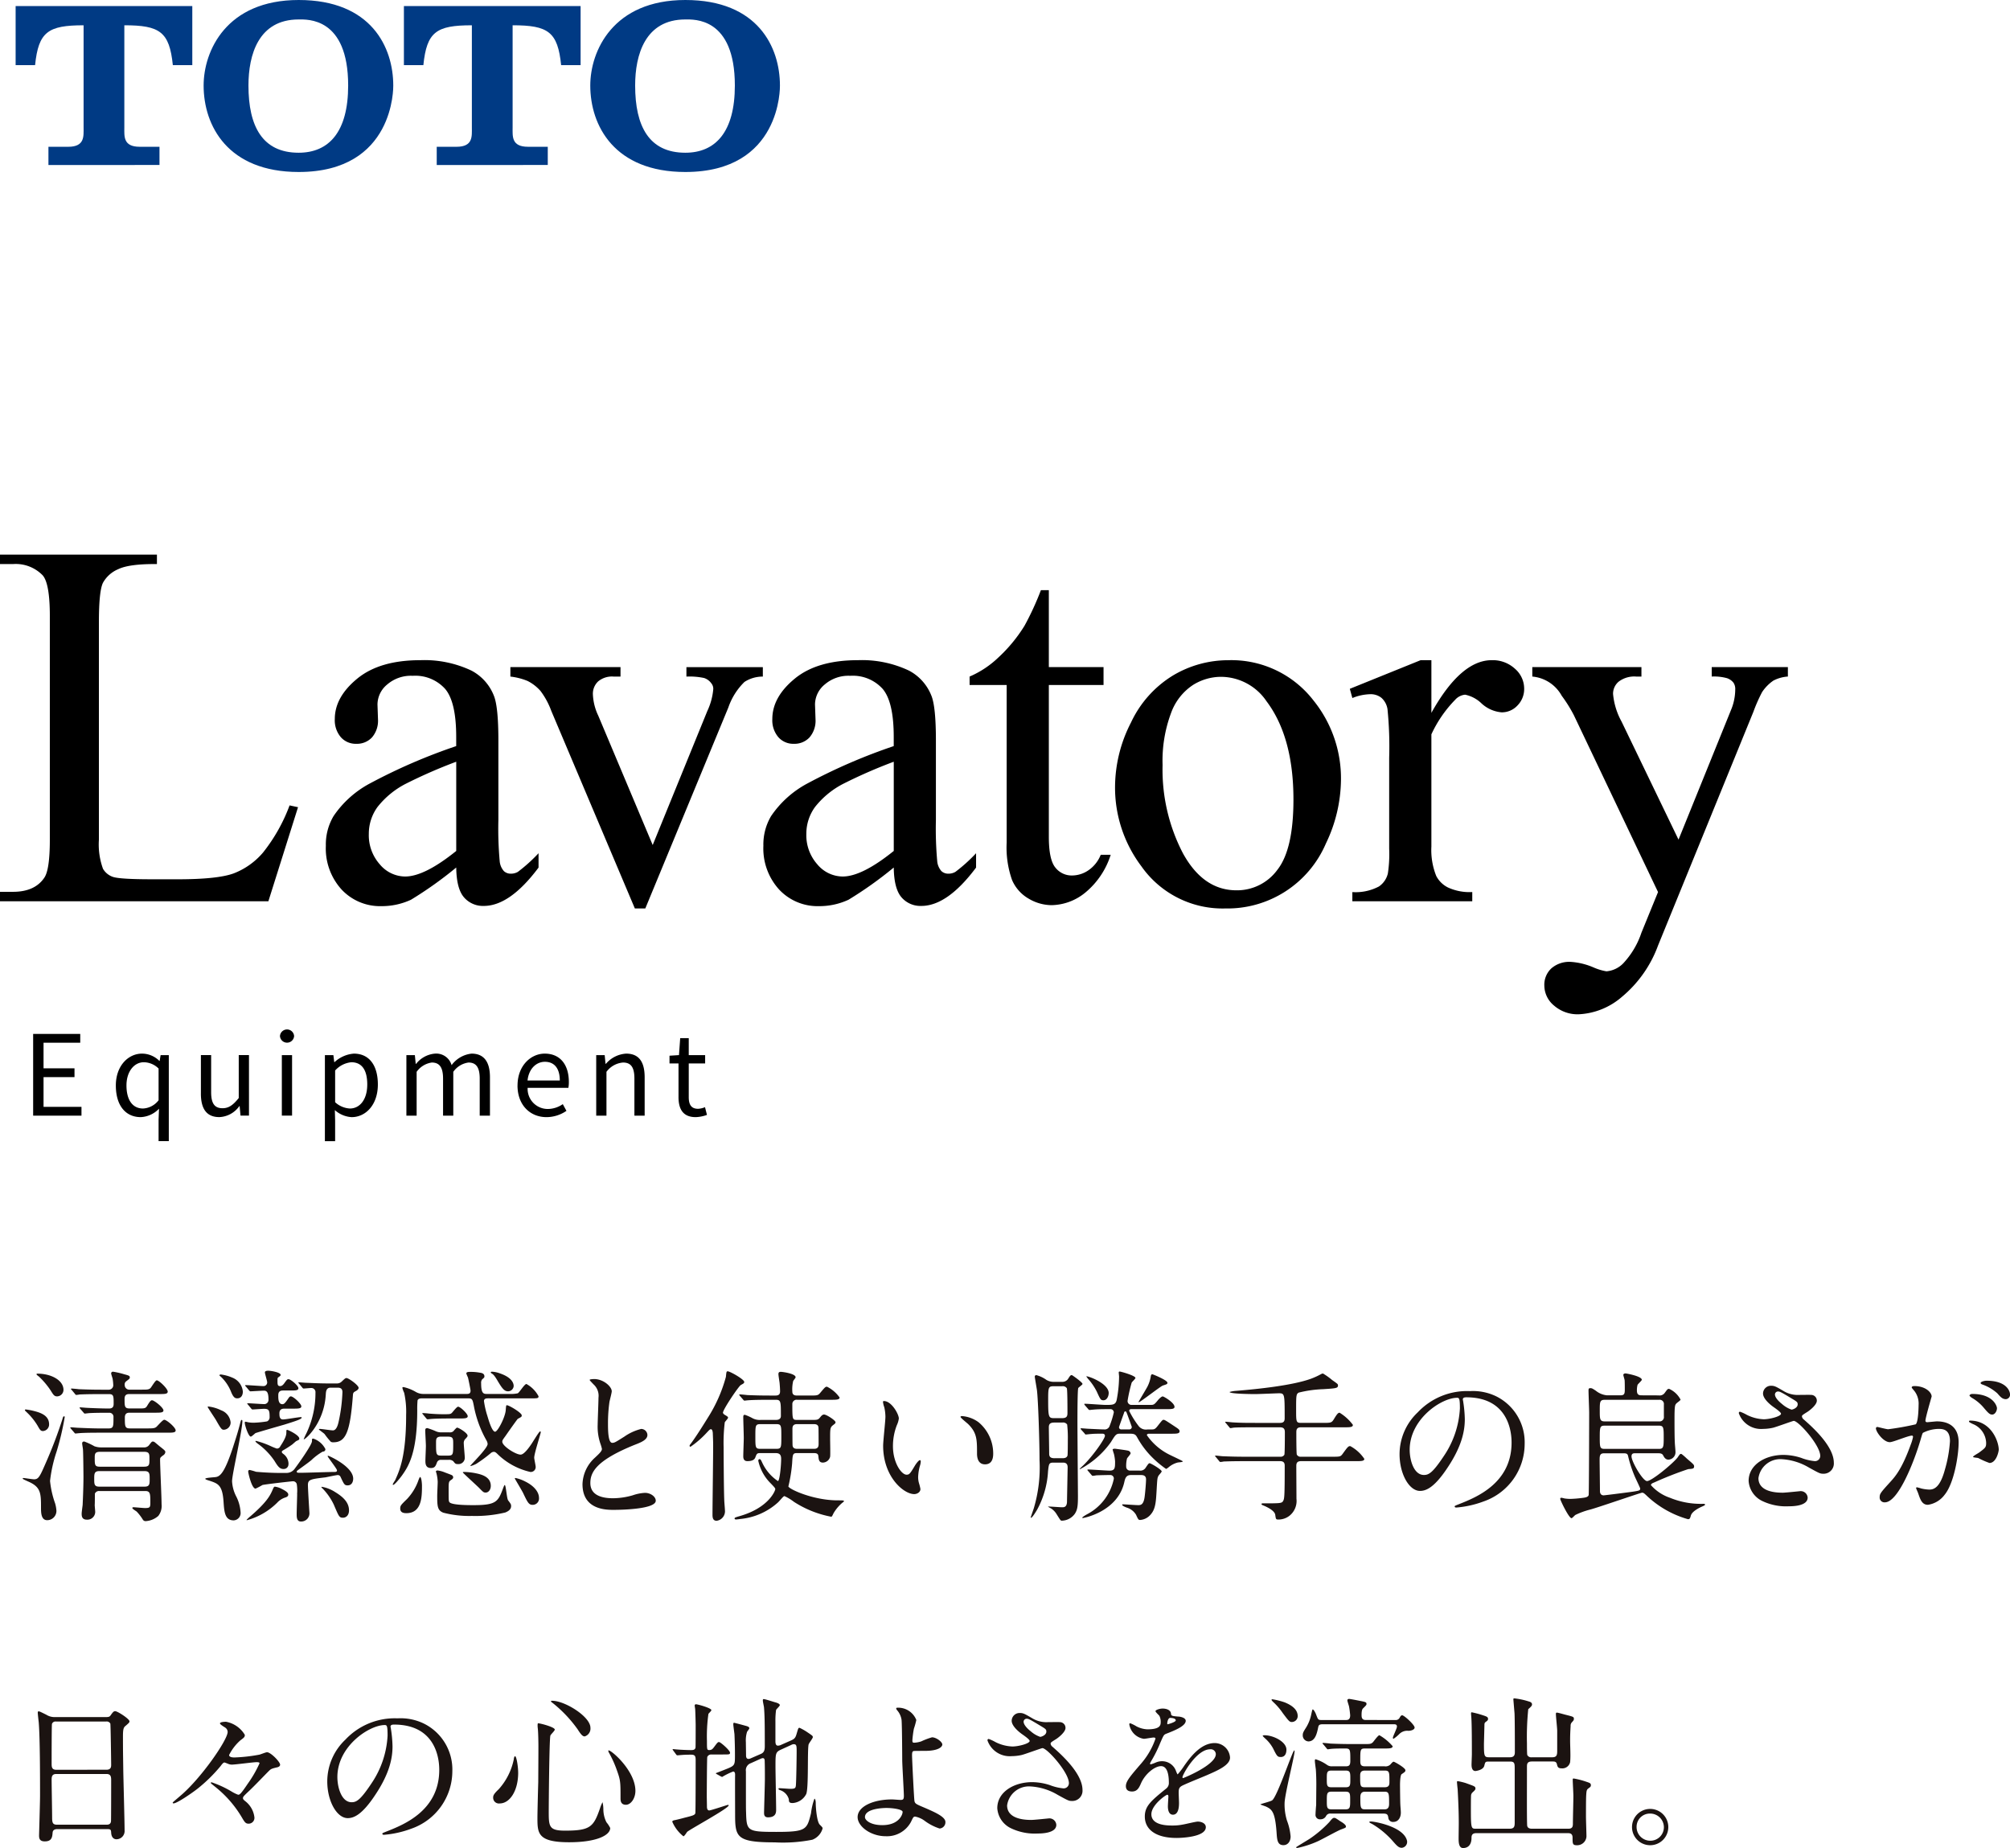 <svg xmlns="http://www.w3.org/2000/svg" width="308.437" height="283.527" viewBox="0 0 308.437 283.527">
  <g id="title_1_pc" transform="translate(-11050.112 -4203.791)">
    <path id="パス_5615" data-name="パス 5615" d="M932.284,631.416v-2.794h-3.035c-2.562,0-2.359-1.621-2.359-2.96v-15.68c5.461,0,6.916,1.007,7.443,6.116h2.986v-9.064H910.208V616.1h2.985c.525-5.108,1.98-6.116,7.444-6.116v15.68c0,1.339.2,2.96-2.362,2.96h-3.032v2.794Z" transform="translate(10142.302 3597.687)" fill="#003a84"/>
    <path id="パス_5616" data-name="パス 5616" d="M962.446,619.408c0-5.82-3.339-13.12-14.512-13.12-11.12,0-14.589,7.836-14.589,13.12,0,6.157,3.7,13.266,14.589,13.266,14.763,0,14.512-13.09,14.512-13.266m-14.521,10.311c-5.553,0-7.7-4.047-7.7-10.311,0-4.7,1.53-10.135,7.7-10.135,1.3,0,7.6-.378,7.6,10.135,0,7.165-2.994,10.311-7.6,10.311" transform="translate(10148.013 3597.503)" fill="#003a84"/>
    <path id="パス_5617" data-name="パス 5617" d="M980.071,631.416v-2.794H977.04c-2.568,0-2.363-1.621-2.363-2.96v-15.68c5.467,0,6.92,1.007,7.445,6.116h2.987v-9.064H957.995V616.1h2.985c.527-5.108,1.977-6.116,7.443-6.116v15.68c0,1.339.207,2.96-2.36,2.96h-3.032v2.794Z" transform="translate(10154.097 3597.687)" fill="#003a84"/>
    <path id="パス_5618" data-name="パス 5618" d="M1010.037,619.408c0-5.82-3.339-13.12-14.516-13.12-11.116,0-14.589,7.836-14.589,13.12,0,6.157,3.7,13.266,14.589,13.266,14.769,0,14.516-13.09,14.516-13.266m-14.519,10.311c-5.56,0-7.7-4.047-7.7-10.311,0-4.7,1.526-10.135,7.7-10.135,1.3,0,7.6-.378,7.6,10.135,0,7.165-3,10.311-7.6,10.311" transform="translate(10159.758 3597.503)" fill="#003a84"/>
    <path id="パス_5619" data-name="パス 5619" d="M914.842,797.854c-.93,0-.954-1.128-.954-1.906,0-2.284-.026-3.212-2.058-4.066-.151-.075-.752-.327-.752-.4a.107.107,0,0,1,.1-.1c.176,0,1.38.2,1.656.2.7,0,.9-.478,1.883-2.735a68.215,68.215,0,0,0,2.434-6.424c.126-.451.151-.5.277-.5a.092.092,0,0,1,.1.1,41.348,41.348,0,0,1-1.254,5.319,22.018,22.018,0,0,0-1,4.492,14.5,14.5,0,0,0,.778,3.439,5.15,5.15,0,0,1,.2,1.1,1.419,1.419,0,0,1-1.4,1.48m-.677-13.676c-.327,0-.453-.175-.8-.8a9.535,9.535,0,0,0-1.682-2.083c-.251-.251-.274-.251-.274-.327s.074-.1.125-.1c.1,0,.652.1.8.126,1.2.274,2.785.652,2.785,2.157a1.007,1.007,0,0,1-.953,1.029m2.207-5.319c-.451,0-.577-.2-1.029-.929a12.176,12.176,0,0,0-1.807-2.132c-.075-.051-.352-.251-.352-.327,0-.1.126-.1.151-.1,2.082,0,3.99,1,3.99,2.485a1,1,0,0,1-.954,1m13.927,4.917c.753,0,1.029-.024,1.279-.226.2-.175.98-1.1,1.206-1.1.377,0,1.756,1.179,1.756,1.631,0,.352-.475.352-1.355.352H922.9c-2.208,0-2.936.05-3.162.075-.1,0-.476.05-.552.05s-.126-.05-.2-.15l-.5-.577c-.1-.125-.1-.125-.1-.176s.026-.051.076-.051c.176,0,.954.076,1.128.076,1.231.05,2.259.1,3.439.1h1.2c.778,0,.778-.3.778-1.706a.626.626,0,0,0-.627-.7c-.754,0-2.007,0-3.012.05-.1,0-.7.076-.753.076-.075,0-.125-.05-.2-.151l-.5-.577c-.1-.126-.1-.126-.1-.176s.024-.05.075-.05c.176,0,.954.076,1.13.076.426.024,2.107.1,3.312.1.7,0,.7-.478.7-.778,0-1.1,0-1.43-.7-1.43H923c-2.183,0-2.911.051-3.163.051a4,4,0,0,1-.526.074c-.1,0-.151-.074-.226-.176l-.477-.576c-.1-.1-.126-.126-.126-.151,0-.051.052-.075.1-.075.175,0,.953.075,1.1.1,1.231.05,2.258.076,3.437.076h1.13a.691.691,0,0,0,.727-.653,7.173,7.173,0,0,0-.1-1.029c-.025-.126-.226-.7-.226-.828a.267.267,0,0,1,.3-.251,12.993,12.993,0,0,1,1.732.4c.752.2.828.251.828.476,0,.176,0,.176-.554.6a.6.6,0,0,0-.224.577.7.7,0,0,0,.752.7h1.883c.8,0,1.078,0,1.329-.252.151-.151.728-1.18.954-1.18.352,0,1.682,1.279,1.682,1.732,0,.377-.453.377-1.355.377h-4.466c-.327,0-.8,0-.8.728,0,1.18,0,1.48.8,1.48h1.329c1,0,1.1,0,1.38-.478.426-.7.552-.777.7-.777.35,0,1.756,1.128,1.756,1.555,0,.352-.476.352-1.329.352h-3.815c-.276,0-.778,0-.778.728,0,1.354,0,1.681.778,1.681Zm-7.427,9.612a.675.675,0,0,0-.728.4c0,.025,0,1.631-.025,1.732,0,.15.076.928.076,1.1a1.2,1.2,0,0,1-1.279,1.155c-.8,0-.8-.6-.8-.954,0-.176.126-1.1.151-1.3.025-.6.126-2.661.126-4.366,0-.025-.026-3.513-.076-4.141,0-.126-.125-.778-.125-.929s.05-.3.326-.3a10.772,10.772,0,0,1,1.556.728,2.978,2.978,0,0,0,1,.176h6.549a.969.969,0,0,0,.8-.3c.426-.554.451-.6.627-.6a.632.632,0,0,1,.2.05c.125.076.7.577.828.678.8.627.878.7.878.9a.675.675,0,0,1-.352.5c-.426.327-.453.352-.453.677,0,.98.227,5.722.227,6.8a2.51,2.51,0,0,1-.5,1.807,3.227,3.227,0,0,1-1.932.8.483.483,0,0,1-.453-.251,7.377,7.377,0,0,0-.9-1.179c-.076-.1-.7-.426-.7-.577,0-.076.05-.126.2-.126s1.481.126,1.732.126c.8,0,.828-.126.828-.878,0-1.256,0-1.732-.752-1.732Zm-.05-3.062c-.778,0-.778.428-.778,1.206s0,1.178.778,1.178h6.951c.778,0,.778-.4.778-1.178s0-1.206-.778-1.206Zm.1-2.96c-.778,0-.8.35-.8.928,0,1.078,0,1.355.8,1.355H929.7c.828,0,.828-.327.828-1.155,0-.8,0-1.128-.828-1.128Z" transform="translate(10142.517 3639.16)" fill="#1b1311"/>
    <path id="パス_5620" data-name="パス 5620" d="M937.66,791.912a5.775,5.775,0,0,0,.577,2.208,6.179,6.179,0,0,1,.728,2.535,1.121,1.121,0,0,1-1.054,1.256c-1.38,0-1.455-1.355-1.557-2.861-.175-2.585-.852-2.785-2.207-3.237-.1-.026-.6-.176-.6-.277,0-.175,1.405-.224,1.656-.276.778-.126,1.456-1.1,2.61-4.592.226-.728.727-2.183,1.13-3.815.075-.251.1-.35.2-.35.075,0,.1.1.1.15,0,1.506-1.582,8.155-1.582,9.26m-.224-9.059a1.1,1.1,0,0,1-1.029,1.155c-.353,0-.453-.15-1.256-1.555-.1-.177-1.231-1.858-1.231-1.933s.051-.075.126-.075a5.966,5.966,0,0,1,1.932.577,2.2,2.2,0,0,1,1.456,1.83m1.88-4.717c0,.7-.35,1.054-.852,1.054-.277,0-.577-.05-.955-1a6.565,6.565,0,0,0-1.555-2.308c-.1-.076-.226-.176-.226-.227,0-.1.151-.126.2-.126a6.394,6.394,0,0,1,1.757.478,2.559,2.559,0,0,1,1.63,2.133m.8,2.032c-.1-.126-.126-.126-.126-.176s.05-.05.1-.05c.375,0,2.082.126,2.434.126a.648.648,0,0,0,.728-.678c0-1.128-.252-1.379-.7-1.379-.3,0-1.906.1-2.057.1-.1,0-.126-.05-.226-.151l-.478-.577c-.1-.1-.125-.126-.125-.176,0-.024.05-.05.1-.05.428,0,2.359.151,2.735.151a.564.564,0,0,0,.552-.577c0-.226-.352-1.305-.352-1.531s.352-.251.476-.251c.552,0,1.933.276,1.933.627,0,.126-.026.151-.3.352-.176.1-.176.2-.176.551,0,.552,0,.829.4.829.151,0,.353-.051.6-.378.451-.627.5-.677.7-.677.327,0,1.506.98,1.506,1.38,0,.352-.451.352-1.229.352h-1.13c-.727,0-.727.5-.727.8,0,.451,0,1.3.627,1.3.276,0,.425-.174.928-.9.075-.126.2-.3.377-.3.376,0,1.606,1.128,1.606,1.53,0,.352-.476.352-1.354.352h-1.231c-.426,0-.778.126-.778.727,0,.377,0,.93.552.93.427,0,2.334-.353,2.736-.353.05,0,.126,0,.126.076,0,.227-.828.5-2.686,1.079-.7.2-4.217,1.206-4.417,1.305-.1.076-.577.527-.7.527-.376,0-.928-1.782-.928-2.108,0-.125.024-.176.125-.176a3.382,3.382,0,0,1,.352.075,4.714,4.714,0,0,0,.952.076,15.855,15.855,0,0,0,1.984-.2.68.68,0,0,0,.4-.653c0-1.029-.1-1.279-.852-1.279-.252,0-1.582.1-1.757.1-.1,0-.152-.051-.227-.151Zm6.173,13.777c0,.3-.275.4-.527.476a2.878,2.878,0,0,0-1.179.778,10.5,10.5,0,0,1-4.642,2.684.055.055,0,0,1-.051-.05,4.77,4.77,0,0,1,.5-.478c2.583-2.207,3.111-3.262,3.462-4.065.2-.476.251-.552.4-.552a3.136,3.136,0,0,1,1.005.327c.753.377,1.029.627,1.029.879m1.355-.076a6.483,6.483,0,0,0-.051-1.53.594.594,0,0,0-.6-.428c-.176,0-4.393.477-4.668.577a10.845,10.845,0,0,1-1.054.552c-.6,0-1.13-2.434-1.13-2.611,0-.125.051-.251.226-.251a8.833,8.833,0,0,1,.979.277,44.519,44.519,0,0,0,4.668.176,1.534,1.534,0,0,0,1.229-.6c.577-.753,2.685-3.714,2.685-4.267,0-.352,0-.4.2-.4a3.224,3.224,0,0,1,1.858,1.606c0,.327-.226.377-.426.4a8.821,8.821,0,0,0-1.732,1.305c-.577.476-1.556,1.154-2.158,1.606a.179.179,0,0,0-.076.15c0,.177.076.177.678.177.8,0,4.265-.126,4.969-.126.326,0,.526,0,.526-.252,0-.224-1.429-2.032-1.429-2.157a.066.066,0,0,1,.074-.076c.126,0,3.84,1.656,3.84,3.513,0,.377-.151,1.029-.853,1.029-.477,0-.552-.15-1.1-1.329a.45.45,0,0,0-.4-.252c-.251,0-1.606.3-1.906.353-2.283.274-2.686.325-2.686,1.178,0,.678.226,4.166.226,4.217a1.258,1.258,0,0,1-1.3,1.379c-.652,0-.652-.677-.652-1.155,0-.5.075-2.734.075-3.061m-2.083-3.839c-.577,0-.853-.352-1.405-1.255a10.406,10.406,0,0,0-2.635-2.684c-.251-.227-.277-.251-.277-.327,0-.025.026-.05.076-.05a12.557,12.557,0,0,1,2.258.8,9.1,9.1,0,0,0,.929.377.563.563,0,0,0,.552-.352c.928-1.405.928-1.832.928-2.233,0-.252,0-.276.151-.276.126,0,1.833.8,1.833,1.329,0,.176-.051.2-.451.377-.1.051-.527.451-.628.527a15.273,15.273,0,0,1-1.455.929c-.1.074-.151.125-.151.2,0,.126.075.2.2.3a1.9,1.9,0,0,1,.828,1.455,1.439,1.439,0,0,1-.025.327.712.712,0,0,1-.728.552m8.155-13.124a1.02,1.02,0,0,0,.8-.327c.476-.451.551-.5.7-.5.327,0,1.857,1.1,1.857,1.5,0,.226-.251.4-.4.478-.35.2-.451.224-.477.7-.425,5.571-1.079,7.177-2.985,7.177a.757.757,0,0,1-.4-.076,11.262,11.262,0,0,1-.954-1.178c-.1-.125-.878-.678-.878-.7,0-.1.125-.1.15-.1.3,0,1.682.226,2.007.226.554,0,.778-.929.854-1.255a24.823,24.823,0,0,0,.6-4.617c0-.451-.225-.677-.7-.677h-1.128c-.677,0-.7.627-.728,1.054-.252,4.567-3.388,7.127-3.388,6.851a9.015,9.015,0,0,1,.4-.879,14.4,14.4,0,0,0,1.405-6.273.632.632,0,0,0-.7-.7c-.176,0-1,.076-1.1.076s-.151-.051-.226-.151l-.477-.577c-.075-.1-.125-.126-.125-.176s.05-.05.1-.05c.151,0,.929.075,1.1.075.728.025,2.032.1,3.438.1Zm1.883,19.473c0,.727-.428,1.128-.929,1.128-.577,0-.627-.2-1.405-2.007a9.226,9.226,0,0,0-1.656-2.409,1.255,1.255,0,0,1-.251-.276c0-.05.05-.05.075-.05a5.46,5.46,0,0,1,2.032.8c.979.6,2.133,1.456,2.133,2.812" transform="translate(10148.062 3639.13)" fill="#1b1311"/>
    <path id="パス_5621" data-name="パス 5621" d="M971.3,779.159c-.277,0-.678,0-.678.428a13.524,13.524,0,0,0,.527,2.283c.175.6.7,2.41,1.18,2.41.4,0,1.53-2.183,1.631-3.264.05-.651.05-.8.175-.8.327,0,2.284,1.155,2.284,1.556a.354.354,0,0,1-.075.226,3.621,3.621,0,0,1-.527.3c-.126.126-1.254,1.707-1.857,2.585-.476.652-.527.728-.527.929,0,.677,2.057,1.982,2.811,1.982.525,0,1.279-1.055,1.731-1.732.853-1.355,1.155-1.832,1.281-1.832.075,0,.075.1.075.151,0,.2-1,3.237-1,3.889,0,.2.227,1.206.227,1.43a.755.755,0,0,1-.828.753,10.536,10.536,0,0,1-5.018-2.735c-.277-.276-.4-.35-.6-.35a.765.765,0,0,0-.451.2,20.89,20.89,0,0,1-2.209,1.632c-.3.176-.928.4-.928.327,0-.126,2.659-2.686,2.659-3.364a1.271,1.271,0,0,0-.15-.5,17.064,17.064,0,0,1-1.983-5.445c-.176-.854-.226-1.055-.828-1.055H961.16c-.226,0-.6,0-.727.3a14.6,14.6,0,0,0-.051,1.531c0,6.549-1.354,8.607-2.333,9.987-.251.352-1.13,1.456-1.355,1.456a.081.081,0,0,1-.076-.076,3.686,3.686,0,0,1,.353-.6c.677-1.481,1.706-3.688,1.706-10.038a13.516,13.516,0,0,0-.3-3.411,3.812,3.812,0,0,1-.276-.754c0-.126.125-.126.174-.126a6.494,6.494,0,0,1,1.858.728,2.3,2.3,0,0,0,1.18.327h6.649c.277,0,.6-.025.6-.5,0-.177-.35-1.883-.4-2.034a6.447,6.447,0,0,1-.251-.6c0-.227.277-.252.6-.252a7.931,7.931,0,0,1,1.5.126c.2.025.678.1.678.551,0,.176-.025.2-.352.478a.873.873,0,0,0-.15.6c0,1.631.4,1.631.928,1.631h3.412a5.167,5.167,0,0,0,1.281-.1c.251-.125,1.029-1.429,1.329-1.429a4.628,4.628,0,0,1,1.858,1.88c0,.327-.125.327-1.33.327Zm-12.6,17.616c-.226,0-.929,0-.929-.7,0-.453.1-.552,1.055-1.481a8.115,8.115,0,0,0,1.755-2.911c.025-.074.177-.451.227-.451.251,0,.3,1.179.3,1.279,0,1.707,0,4.267-2.409,4.267m6.976-14.529c-2.183,0-2.911.05-3.162.075-.076,0-.453.05-.527.05-.1,0-.15-.05-.226-.15l-.478-.577c-.1-.125-.125-.125-.125-.176s.051-.05.1-.05c.15,0,.778.05.9.075,1,.076,1.53.1,2.207.1,1.005,0,1.1,0,1.33-.2.151-.151.753-.954.954-.954.35,0,1.481,1.08,1.481,1.455,0,.352-.478.352-1.355.352Zm-1.606,6.349a.626.626,0,0,0-.653.376c-.2.552-.326.878-.928.878-.853,0-.853-.728-.853-1.13,0-.325.075-1.906.075-2.257s-.1-2.009-.1-2.385c0-.176.026-.352.327-.352a12.182,12.182,0,0,1,1.179.428,2.074,2.074,0,0,0,1,.226h1.229a.845.845,0,0,0,.554-.151c.074-.075.475-.577.6-.577.251,0,1.606.828,1.606,1.229,0,.126-.024.176-.426.6a.973.973,0,0,0-.151.677c0,.3.151,1.808.151,2.133a.969.969,0,0,1-1.054.954c-.377,0-.427-.076-.7-.426a.949.949,0,0,0-.7-.226Zm1.53,2.308a.405.405,0,0,1,.3.352c0,.2-.127.3-.4.478-.226.176-.3.251-.3,1.2,0,1.906,0,1.982.126,2.157.352.453,2.886.453,3.714.453,3.514,0,3.764-.552,4.542-2.659.025-.051.151-.428.224-.428.2,0,.3,2.034.527,2.36.428.551.453.627.453.878,0,.6-.6.853-.9.979a19.608,19.608,0,0,1-5.118.526,15.741,15.741,0,0,1-4.393-.5c-.878-.352-.927-.954-.927-2.61,0-.352.075-1.807.075-2.108a6.143,6.143,0,0,0-.2-1.355c0-.025-.075-.2-.075-.226,0-.126.125-.176.251-.176a4.1,4.1,0,0,1,1,.251c.176.076.954.353,1.1.426m-1.53-5.871c-.8,0-.8.377-.8.954,0,1.757,0,1.958.8,1.958H965.1c.8,0,.8-.177.8-1.807,0-.778,0-1.1-.8-1.1Zm7.6,7.553c0,.628-.375,1.029-.778,1.029-.325,0-.4-.076-1.029-.727-.375-.378-2.485-2.284-2.485-2.36,0-.05.1-.075.151-.075a10.039,10.039,0,0,1,1.707.176c.878.176,2.434.5,2.434,1.958m3.514-15.332a.873.873,0,0,1-.854.828c-.577,0-.9-.4-1.656-1.682-.5-.852-.7-.952-.853-1.052-.05-.026-.151-.076-.151-.177,0-.075.1-.1.176-.1a3.947,3.947,0,0,1,1.2.251c1.782.6,2.133,1.455,2.133,1.933m3.889,17.189a.967.967,0,0,1-.978,1.055c-.577,0-.754-.327-1.456-1.808-.126-.276-1.28-2.208-1.28-2.233,0-.075.1-.075.126-.075a6.018,6.018,0,0,1,1.556.577c1.33.678,2.032,1.606,2.032,2.484" transform="translate(10153.756 3639.16)" fill="#1b1311"/>
    <path id="パス_5622" data-name="パス 5622" d="M981.879,788.045c.753-.7,1.078-1.029,1.078-1.354a6.241,6.241,0,0,0-.226-.778,8.06,8.06,0,0,1-.426-2.936c0-.577.125-3.487.125-4.141a2.348,2.348,0,0,0-.752-2.034c-.527-.551-.6-.627-.6-.7,0-.1.6-.126.678-.126,1.43,0,2.709,1.155,2.709,1.883,0,.227-.3,1.355-.35,1.606a23.488,23.488,0,0,0-.227,3.313c0,.954,0,2.986.653,2.986.352,0,.5-.1,1.857-.954a7.776,7.776,0,0,1,2.585-1.179.964.964,0,0,1,.954.929c0,.753-1.029,1.154-1.932,1.5-5.972,2.41-6.824,4.242-6.824,5.872,0,1.706,1.455,2.334,3.486,2.334a11.209,11.209,0,0,0,3.011-.451,6.844,6.844,0,0,1,1.883-.378c.854,0,1.656.579,1.656,1.206,0,1.279-5.118,1.405-6.448,1.405-1.153,0-4.793,0-4.793-3.94a5.689,5.689,0,0,1,1.908-4.066" transform="translate(10159.521 3639.383)" fill="#1b1311"/>
    <path id="パス_5623" data-name="パス 5623" d="M998.554,781.7c.451.277.5.3.5.453,0,.125-.451.577-.5.7a25.932,25.932,0,0,0-.176,3.839c0,.929.025,6.425.1,8.132,0,.226.1,1.279.1,1.5a1.472,1.472,0,0,1-1.279,1.631c-.628,0-.628-.627-.628-.952,0-1.481.1-8.784.1-10.415,0-.5,0-.778-.05-1.982,0-.126-.026-.7-.3-.7-.15,0-.3.177-.677.577a14.31,14.31,0,0,1-2.434,2.108.133.133,0,0,1-.151-.151c0-.075.05-.151.174-.3.854-1.154,1.857-2.76,2.635-4.016a22.586,22.586,0,0,0,2.76-6.248c.076-.753.076-.853.277-.853.352,0,2.535,1.229,2.535,1.631,0,.2-.125.251-.527.476-.3.151-2.81,3.839-2.736,4.267a.547.547,0,0,0,.277.3m11.116,5.871c-.677,0-.7.152-.778,1.557a23.359,23.359,0,0,1-.577,3.563c.125.426,3.814,2.133,7.578,2.133.752,0,.954,0,.954.125,0,.075-.3.276-.376.352a6.223,6.223,0,0,0-1.229,1.506c-.226.476-.252.526-.376.526a16,16,0,0,1-5.7-2.283,7.377,7.377,0,0,0-1.455-.879c-.176,0-.678.677-1,.979a10.032,10.032,0,0,1-5.8,2.535,5.774,5.774,0,0,1-.651.075c-.1,0-.2-.075-.2-.125,0-.151.024-.176.8-.4,4.442-1.279,5.445-3.889,5.445-4.141,0-.15-.224-.377-.651-.828a6.96,6.96,0,0,1-1.958-3.512c0-.2.125-.251.2-.251.151,0,.226.151.376.476a6.923,6.923,0,0,0,2.434,2.886c.276,0,.5-2.41.5-3.389,0-.377-.05-.9-.8-.9h-2.46c-.451,0-.5.126-.7.653-.125.352-.476.577-1.2.577-.176,0-.653,0-.653-.727,0-.453.076-2.41.076-2.812,0-.5-.076-2.734-.076-3.187,0-.3.05-.377.251-.377a7.163,7.163,0,0,1,1.181.527,2.322,2.322,0,0,0,1.279.251h2.333c.728,0,.728-.5.728-.6,0-2.208,0-2.484-.778-2.484h-1.1c-.577,0-2.283,0-3.161.075-.1,0-.451.051-.527.051-.1,0-.151-.051-.226-.152l-.5-.576c-.075-.1-.1-.126-.1-.152,0-.05.025-.074.1-.074.176,0,.954.074,1.1.1,1.154.05,2.259.075,3.437.075h.929c.528,0,.7-.226.7-.652,0-.451-.05-1-.075-1.305-.025-.2-.176-1.128-.176-1.329,0-.3.151-.35.377-.35.277,0,2.259.274,2.259.828,0,.125-.353.5-.377.6a5.449,5.449,0,0,0-.126,1.606c0,.6.5.6.753.6h1.933c1.128,0,1.253,0,1.606-.425.7-.829.778-.929,1.029-.929a5.2,5.2,0,0,1,1.933,1.656c0,.352-.527.352-1.355.352h-5.144a.65.65,0,0,0-.753.652c0,2.359,0,2.434.727,2.434h2.535c.627,0,.753-.075,1.03-.426.251-.327.425-.4.577-.4.375,0,1.757.9,1.757,1.179,0,.151-.026.176-.378.451-.45.352-.45.527-.45,2.107,0,.428.05,2.436,0,2.737a1.175,1.175,0,0,1-1.1.9c-.6,0-.653-.426-.7-.953-.025-.2-.051-.5-.627-.5Zm-5.621-4.44c-.8,0-.8.2-.8,1.881,0,1.731,0,1.908.8,1.908h2.383c.8,0,.8-.177.8-1.883s0-1.906-.8-1.906Zm8.205,3.789c.527,0,.7-.252.7-.728,0-.3,0-2.46-.025-2.56-.025-.226-.126-.5-.677-.5h-2.585c-.352,0-.728.075-.728.7,0,.352,0,2.51.025,2.61.05.277.2.478.7.478Z" transform="translate(10162.775 3639.15)" fill="#1b1311"/>
    <path id="パス_5624" data-name="パス 5624" d="M1019.389,781.377a3.429,3.429,0,0,1-.3,1,8.859,8.859,0,0,0-.6,3.237c0,2.535,1.305,4.366,2.084,4.366.426,0,.527-.125,1.279-1.38.152-.251.577-.853.778-.853.076,0,.126.1.126.2a3.033,3.033,0,0,1-.075.5,7.06,7.06,0,0,0-.327,1.906,3.357,3.357,0,0,0,.151,1,6.392,6.392,0,0,1,.2.828c0,.5-.528.778-.954.778-1.606,0-4.768-2.634-4.768-7.427,0-.7.35-3.789.35-4.442a7.009,7.009,0,0,0-.174-1.455,3.361,3.361,0,0,1-.2-.853c0-.076.1-.1.151-.1,1.155,0,2.283,2.006,2.283,2.684m12.246.577a6.246,6.246,0,0,1,2.233,4.793c0,.478-.05,1.656-1.254,1.656-1.229,0-1.229-1.354-1.229-1.681,0-2.083,0-3.137-1.332-4.467-.2-.2-1.2-.979-1.2-1.128,0-.076.1-.126.226-.126a4.889,4.889,0,0,1,2.56.954" transform="translate(10168.648 3640.054)" fill="#1b1311"/>
    <path id="パス_5625" data-name="パス 5625" d="M1039.929,776.631a1.036,1.036,0,0,0,.929-.428c.35-.551.4-.6.6-.6.051,0,1.631,1.1,1.631,1.354,0,.126-.577.5-.652.627-.126.277-.126,4.568-.126,5.22,0,1.807.076,10.991.076,11.342,0,1.58-.076,2.107-.478,2.734a2.529,2.529,0,0,1-2.006,1.055c-.177,0-.227-.1-.778-.979a2.741,2.741,0,0,0-.829-.879c-.451-.251-.5-.276-.5-.3,0-.051,1.807.1,2.159.1.274,0,.7,0,.752-.778,0-.125.1-5.269.1-5.345,0-.377-.125-.727-.7-.727h-1.481c-.677,0-.7.176-.828,1.33a13.825,13.825,0,0,1-1.679,5.9c-.152.251-.728,1.229-.93,1.229a.053.053,0,0,1-.05-.05c0-.025.4-1.179.476-1.405a22.031,22.031,0,0,0,.879-7.4c0-2.634-.2-9.184-.4-10.74-.05-.327-.327-1.932-.327-2.032a.223.223,0,0,1,.25-.251,4.686,4.686,0,0,1,1.531.727,2.178,2.178,0,0,0,1.179.3Zm.05,5.571c.778,0,.8-.4.8-.854,0-.476,0-3.538-.1-3.739a.749.749,0,0,0-.727-.3h-1.28c-.828,0-.853.174-.853,2.158,0,2.56.075,2.736.878,2.736Zm.026,6.147c.2,0,.652,0,.778-.4.05-.126.05-2.057.05-2.334a18.279,18.279,0,0,0-.1-2.434.75.75,0,0,0-.728-.3h-1.254c-.653,0-.829.252-.829.728,0,.576.051,3.363.051,4.015,0,.377.073.727.8.727Zm8.857-3.763c-.6,0-.7.125-1.405,1.279a13.6,13.6,0,0,1-4.793,4.19c-.125,0,.4-.476.427-.5,1.481-1.38,3.438-4.167,3.438-4.643,0-.325-.325-.325-.4-.325-.453,0-1.28,0-1.732.05-.125,0-.678.075-.8.075-.076,0-.126-.05-.2-.174l-.5-.554c-.1-.125-.1-.15-.1-.175,0-.05.025-.05.075-.05.2,0,.979.075,1.13.075.577.025,1.983.1,2.384.1a.8.8,0,0,0,.878-.577,13.738,13.738,0,0,0,.627-2.032.51.51,0,0,0-.577-.5h-.451c-.452,0-1.405,0-2.158.076-.1,0-.451.051-.527.051-.1,0-.151-.051-.224-.151l-.5-.577c-.073-.126-.1-.126-.1-.176,0-.025.026-.051.1-.051.5,0,2.71.177,3.163.177,1.078,0,1.53,0,1.707-.728a19.566,19.566,0,0,0,.376-3.638c0-.076-.051-.5-.051-.577,0-.126.025-.177.151-.177.176,0,2.409.628,2.409.979,0,.151-.527.6-.577.728a23.468,23.468,0,0,0-.627,2.785.593.593,0,0,0,.577.628h2.86c.552,0,.627,0,1.181-.678.175-.226.576-.627.778-.627.15,0,1.805.953,1.805,1.606,0,.35-.5.35-1.354.35h-5.27c-.1,0-.325,0-.325.277a13.971,13.971,0,0,0,1.48,2.358,1.422,1.422,0,0,0,1.329.478h.527c.526,0,.627,0,1.155-.7.551-.7.627-.778.778-.778.176,0,.327.1,1.732,1.029.5.327.727.477.727.728,0,.376-.451.376-1.355.376h-3.338c-.226,0-.327.1-.327.224a9.115,9.115,0,0,0,3.614,3.062c.3.151,1.906.9,1.906.954,0,.126-.651.151-.777.176a3.491,3.491,0,0,0-1.43.752c-.076.051-.277.227-.377.227a15.212,15.212,0,0,1-2.057-1.707,13.425,13.425,0,0,1-2.385-3.161c-.2-.353-.375-.527-1-.527Zm-4.917,5.722c-.1-.1-.1-.126-.1-.152a.066.066,0,0,1,.075-.075c.527,0,2.861.176,3.313.176.853,0,.853-.426.853-1.43a7.027,7.027,0,0,0-.175-1.13,6.65,6.65,0,0,1-.2-.677c0-.1.252-.126.327-.126.1,0,1.933.251,2.032.3a.473.473,0,0,1,.4.4c0,.151-.5.677-.551.8a4.418,4.418,0,0,0-.126,1.3.577.577,0,0,0,.627.552h1.405a.953.953,0,0,0,.979-.476c.276-.4.426-.653.577-.653.176,0,1.857.979,1.857,1.256,0,.126-.425.551-.476.653-.2.324-.2.525-.3,2.207-.1,1.632-.125,2.861-.9,3.739a2.327,2.327,0,0,1-1.632.854c-.25,0-.3-.076-.627-.8a2.5,2.5,0,0,0-1.43-1.1c-.2-.074-.7-.274-.7-.425,0-.076.1-.076.151-.076.176,0,1.959.126,2.309.126.4,0,.854-.05,1.005-1.405.073-.577.2-2.032.2-2.56,0-.653-.577-.653-.778-.653h-1.555c-.754,0-.879.552-1.005,1.1-1.028,4.542-6.248,5.495-6.349,5.495-.05,0-.1,0-.1-.05,0-.1.5-.4.778-.551a7.942,7.942,0,0,0,4.065-5.421.536.536,0,0,0-.577-.577c-.4,0-1.656.026-2.132.051a3.835,3.835,0,0,1-.527.075c-.075,0-.125-.05-.226-.176Zm3.161-11.946c0,.476-.276,1.1-.8,1.1-.425,0-.476-.125-1.029-1.33a8.814,8.814,0,0,0-1.38-2.007c-.025-.051-.226-.3-.226-.325.076-.151,3.438,1.029,3.438,2.558m3.162,5.571a.363.363,0,0,0,.376-.4s-.677-1.906-.778-2.132c-.075-.177-.1-.227-.2-.227-.151,0-.177.1-.227.277-.126.35-.752,2.082-.752,2.133a.333.333,0,0,0,.375.35Zm3.538-8.456c.076,0,2.309.9,2.309,1.3,0,.2-.076.227-.7.428-.376.125-3.462,2.559-3.688,2.559l-.051-.025c.051-.126,1.154-1.956,1.355-2.333a5.177,5.177,0,0,0,.527-1.606c.025-.151.075-.327.251-.327" transform="translate(10173.136 3639.155)" fill="#1b1311"/>
    <path id="パス_5626" data-name="パス 5626" d="M1074.387,782.869c1.2,0,1.33,0,1.682-.577.5-.828.652-.977.878-.977a7.227,7.227,0,0,1,2.033,1.857c0,.377-.477.377-1.332.377H1071c-.678,0-.7.425-.7.8,0,.3,0,3.238.075,3.388a.651.651,0,0,0,.653.327h4.742c1.18,0,1.3,0,1.607-.4.8-1.106.9-1.231,1.2-1.231a6.066,6.066,0,0,1,2.158,1.959c0,.35-.5.35-1.33.35h-8.38c-.653,0-.728.352-.728.753,0,.8.024,4.292.024,5.018a2.907,2.907,0,0,1-1.079,2.611,2.756,2.756,0,0,1-1.682.576c-.4,0-.4-.051-.5-.753-.1-.551-1-1.08-1.881-1.43-.075-.026-.226-.1-.226-.175,0-.127.151-.127.226-.127,2.61,0,2.886,0,3.087-.35s.251-.577.251-5.37c0-.277,0-.753-.7-.753h-5.471c-2.183,0-2.911.05-3.162.05a3.868,3.868,0,0,1-.527.075c-.1,0-.151-.075-.226-.175l-.477-.578c-.1-.1-.125-.125-.125-.15,0-.05.05-.075.1-.075.176,0,.954.1,1.1.1,1.229.051,2.258.075,3.438.075h5.346a.67.67,0,0,0,.651-.3c.076-.15.076-3.086.076-3.414,0-.352-.025-.8-.727-.8H1063.9c-2.183,0-2.91.025-3.161.049-.076,0-.453.076-.527.076-.1,0-.151-.076-.227-.175l-.476-.578c-.05-.05-.125-.125-.125-.15,0-.05.05-.076.1-.076.177,0,.954.1,1.1.1,1.229.075,2.258.075,3.438.075h3.79c.7,0,.7-.45.7-.777,0-3.666,0-3.765-.9-3.765-.276,0-3.062.125-3.64.125-.4,0-3.914-.025-3.914-.325a4.644,4.644,0,0,1,1.029-.175c3.389-.276,8.633-.829,11.468-1.858a11.447,11.447,0,0,0,1.581-.728.759.759,0,0,1,.251-.074,10.041,10.041,0,0,1,1.405,1c.854.6.9.626.9.828,0,.426-.276.453-2.259.577a17.945,17.945,0,0,0-3.764.527c-.4.224-.4.478-.4,2.661,0,1.78,0,1.981.728,1.981Z" transform="translate(10178.735 3639.215)" fill="#1b1311"/>
    <path id="パス_5627" data-name="パス 5627" d="M1090.246,778.769c0,.076.051.176.051.277a19.335,19.335,0,0,1,.251,2.711c0,1.68-.378,4.015-2.585,7.351-2.007,3.062-3.288,3.664-4.29,3.664-1.658,0-3.138-2.585-3.138-5.647a8.84,8.84,0,0,1,2.785-6.4,10.379,10.379,0,0,1,8.006-3.264,8.167,8.167,0,0,1,4.04.8,7.865,7.865,0,0,1,4.366,7.3,9.357,9.357,0,0,1-6.324,8.834,15.4,15.4,0,0,1-4.166.928c-.1,0-.251-.024-.251-.175,0-.076.05-.1.677-.35,2.611-1.03,8.056-3.188,8.056-9.437,0-.977-.1-6.95-6.951-6.95-.5,0-.527.2-.527.35m-8.156,7.7c0,1.632.652,3.865,2.183,3.865.728,0,1.33-.3,3.062-2.911a14.363,14.363,0,0,0,2.459-7.3c0-1.5-.1-1.631-.427-1.631-2.384,0-7.278,3.237-7.278,7.98" transform="translate(10184.341 3639.751)" fill="#1b1311"/>
    <path id="パス_5628" data-name="パス 5628" d="M1115.412,778.653a.947.947,0,0,0,.929-.377c.4-.551.45-.627.677-.627a3.653,3.653,0,0,1,1.758,1.656c0,.126-.6.5-.68.627-.175.2-.249.4-.249,2.284,0,1,0,2.836.049,3.688,0,.2.1,1.181.1,1.406a1.134,1.134,0,0,1-1.079,1.2c-.5,0-.7-.451-.829-.678-.15-.3-.551-.3-.753-.3H1111.8c-.224,0-.552,0-.552.478,0,.8,1.732,3.789,2.384,3.789.7,0,3.814-2.561,4.642-3.565.075-.075.376-.6.5-.6a.41.41,0,0,1,.174.026,8.992,8.992,0,0,1,.779.677c1,.853,1.127.954,1.127,1.2,0,.377-.224.377-.9.426A54,54,0,0,0,1114.76,792c-.25.1-.528.2-.528.426a6.793,6.793,0,0,0,2.913,1.933,12.431,12.431,0,0,0,5.144.928c.073,0,.249,0,.249.151,0,.05-.249.175-.3.2-.677.277-1.708.828-1.883,1.455-.126.451-.176.552-.45.552a15.228,15.228,0,0,1-6.149-3.439c-.526-.5-.653-.626-.879-.626s-6.725,2.258-7.953,2.585a11.842,11.842,0,0,0-2.284.828c-.1.05-.478.5-.6.5-.4,0-1.729-2.76-1.729-2.961a.157.157,0,0,1,.173-.175,2.947,2.947,0,0,1,.453.1,5.69,5.69,0,0,0,.953.075,18.194,18.194,0,0,0,2.008-.175c.375-.05.728-.152.778-.428.051-.251.075-11.593.075-12.621,0-.478-.1-2.861-.1-3.414,0-.3.077-.352.3-.352.176,0,.275.026.828.4a3.167,3.167,0,0,0,1.708.7h2.032c.577,0,.7-.176.7-.853,0-.3,0-1.2-.026-1.456,0-.1-.2-.7-.2-.828,0-.075.076-.224.353-.224.1,0,2.484.425,2.484.978,0,.125-.577.628-.653.778a3.06,3.06,0,0,0-.1.828c0,.5.126.778.677.778Zm-8.356,8.884c-.7,0-.7.4-.7,1.155,0,.3.05,4.04.05,4.642,0,.275.1.653.577.653.176,0,4.291-.527,4.568-.577.929-.151,1.029-.177,1.029-.478,0-.1-.753-1.631-.879-1.956a19.115,19.115,0,0,1-.954-2.911c-.075-.377-.15-.527-.677-.527Zm8.433-4.894a.659.659,0,0,0,.726-.752v-1.833a.644.644,0,0,0-.726-.727h-8.357c-.753,0-.753.35-.753,1.656,0,1.279,0,1.656.753,1.656Zm-.026,4.217c.7,0,.728-.3.728-1.783s-.026-1.781-.728-1.781h-8.331c-.729,0-.753.251-.753,1.807,0,1.53.024,1.757.753,1.757Z" transform="translate(10189.221 3639.215)" fill="#1b1311"/>
    <path id="パス_5629" data-name="パス 5629" d="M1125.979,783.425a3.607,3.607,0,0,1-3.688-2.409c0-.125.025-.226.2-.226a6.59,6.59,0,0,1,1.028.477,6.291,6.291,0,0,0,2.585.676c.953,0,2.66-.451,2.66-.852,0-.227-.828-.8-1.153-1.029-.678-.478-1.606-1.332-1.606-2.059a1.21,1.21,0,0,1,1.253-1.2c.527,0,.778.151,1.932.828a4.194,4.194,0,0,0,2.36.576c.3,0,1.58-.024,1.857,0a.872.872,0,0,1,.853.9c0,.653-1.18,1.556-1.531,1.757-.677.427-.752.478-.752.653a.725.725,0,0,0,.3.477c1.305,1.153,4.592,4.063,4.592,6.623a1.565,1.565,0,0,1-1.656,1.682c-.451,0-.628-.1-2.133-.928a9.2,9.2,0,0,0-4.267-1.305,3.381,3.381,0,0,0-3.512,2.911c0,1.606,1.581,2.233,3.714,2.233.425,0,2.558-.227,2.608-.227a1.062,1.062,0,0,1,1.231.979c0,1.33-2.409,1.33-2.86,1.33a8.432,8.432,0,0,1-4.041-.778,3.682,3.682,0,0,1-2.158-3.112c0-2.484,2.56-3.99,5.345-3.99a8.946,8.946,0,0,1,2.71.451,7.77,7.77,0,0,0,2.057.5.8.8,0,0,0,.878-.8c0-1.631-3.336-5.37-4.065-5.37-.15,0-2.659.929-3.187,1.054a7.247,7.247,0,0,1-1.556.176m4.417-2.961c.15,0,.928-.251.928-.8,0-.325-.075-.4-.878-.878-1.656-1-1.857-1.1-2.133-1.1a.465.465,0,0,0-.477.451c0,.6.9,1.329,1.1,1.48a4.238,4.238,0,0,0,1.456.853" transform="translate(10194.646 3639.587)" fill="#1b1311"/>
    <path id="パス_5630" data-name="パス 5630" d="M1139.163,783.478a.22.22,0,0,1,.226-.2c.075,0,1.38.35,1.656.35a42.136,42.136,0,0,0,4.217-.752c.425-.3.451-2.837.451-2.961a3.177,3.177,0,0,0-.628-2.133c-.377-.453-.427-.5-.427-.579,0-.174.3-.2.4-.2,1.681,0,2.658.951,2.658,1.606,0,.023-.953,3.235-.953,3.713,0,.15.1.226.276.226.126,0,1.281-.126,1.481-.126,1.883,0,3.338.9,3.338,3.212,0,1.982-.7,6.3-2.158,8.056a3.894,3.894,0,0,1-2.561,1.531c-.928,0-1.178-.878-1.48-1.733-.05-.173-.327-.752-.327-.827a.119.119,0,0,1,.127-.125,4.634,4.634,0,0,1,.627.173,6.156,6.156,0,0,0,1.279.177c.727,0,1.656-.35,2.384-3.062a19.986,19.986,0,0,0,.778-4.365c0-1.757-1-1.883-1.731-1.883a5.479,5.479,0,0,0-2.41.6c-.1.127-.126.227-.376,1.081-1,3.411-3.439,9.585-5.47,9.585a.738.738,0,0,1-.8-.8c0-.527.176-.727,1.681-2.385.678-.753,1.731-1.907,3.086-5.669a6.75,6.75,0,0,0,.352-1.181c0-.075-.025-.2-.175-.2-.554,0-2.886,1.006-3.389,1.006-.978,0-2.132-1.582-2.132-2.134m17.414,5.321a12.738,12.738,0,0,1-1.706-.753c-.176-.051-.8-.076-.8-.178,0-.148.828-.575.978-.7.929-.7,1.03-.778,1.03-1.455a3.229,3.229,0,0,0-2.032-2.885c-.2-.1-.6-.275-.6-.376,0-.15.1-.15.177-.15,3.212,0,4.366,3.162,4.39,4.441,0,.3-.375,2.059-1.43,2.059m1.155-8.407c0,.427-.3.98-.727.98-.353,0-.554-.153-1.33-1.081a6.837,6.837,0,0,0-1.782-1.48c-.126-.076-.376-.276-.376-.377,0-.076.2-.226.426-.226,3.212,0,3.789,1.883,3.789,2.183m2.007-2.108a.688.688,0,0,1-.627.727c-.551,0-.828-.327-1.329-.9a6.937,6.937,0,0,0-2.234-1.329c-.252-.076-.326-.176-.326-.252,0-.2.6-.35.9-.35,3.111,0,3.612,1.631,3.612,2.107" transform="translate(10198.81 3639.433)" fill="#1b1311"/>
    <path id="パス_5631" data-name="パス 5631" d="M915.94,834.938c-.151,0-.678,0-.728.527-.05.652-.1,1.355-1.2,1.355-.829,0-.879-.5-.879-.929,0-.1.151-5.119.151-6.073,0-2.735,0-8.708-.2-11.241-.025-.227-.151-1.279-.151-1.506,0-.126.026-.2.151-.2.1,0,.227.05,1.181.528a2.318,2.318,0,0,0,1.254.352h7.679c.526,0,.727,0,.9-.252.377-.526.476-.652.727-.652.353,0,2.183,1.18,2.183,1.555,0,.177-.125.277-.551.653-.327.251-.451.428-.451,1.631,0,2.686.024,3.137.05,5.345.025,1.43.2,7.78.2,9.084a1.262,1.262,0,0,1-1.256,1.38c-.075,0-.727,0-.8-.954-.026-.426-.026-.6-.527-.6Zm7.528-9.109c.728,0,.728-.477.728-.8,0-.3-.076-6.148-.126-6.273a.618.618,0,0,0-.627-.327h-7.755a.561.561,0,0,0-.577.376c-.05.2-.05,5.646-.05,6.1,0,.478.026.929.7.929Zm-.025,8.432c.226,0,.677,0,.727-.527.026-.151.026-5.722.026-6.3,0-.526-.051-.953-.728-.953h-7.679c-.652,0-.728.376-.728.878,0,.828.076,4.868.076,5.771,0,.8.075,1.13.752,1.13Z" transform="translate(10142.974 3649.471)" fill="#1b1311"/>
    <path id="パス_5632" data-name="パス 5632" d="M939.878,821.038a7.444,7.444,0,0,0-1.682,2.208c0,.377.653.377.829.377a24.952,24.952,0,0,0,3.789-.426c.176-.025,1-.375,1.2-.375.577,0,2.008,1.48,2.008,1.906,0,.277-.3.35-.327.377-.955.226-1.055.251-1.406.6-.853.853-2.157,2.233-3.036,3.061-.853.8-.929.9-.929,1.1,0,.15.05.2.3.426a3.668,3.668,0,0,1,1.455,2.509.888.888,0,0,1-.878.98c-.426,0-.577-.151-1-.878a17.053,17.053,0,0,0-4.166-4.794c-.076-.076-.653-.5-.653-.577a.115.115,0,0,1,.126-.1,15.729,15.729,0,0,1,3.087,1.429,5.74,5.74,0,0,0,.979.478c.224,0,.35,0,1.48-1.682a17.856,17.856,0,0,0,1.808-3.136c0-.1-.051-.176-.453-.176-.527,0-3.212.376-3.814.376a1.482,1.482,0,0,1-.5-.1c-.05-.025-.577-.226-.6-.226-.176,0-.327.176-.627.577a23.854,23.854,0,0,1-3.538,3.462c-.9.7-3.137,2.234-3.663,2.234a.119.119,0,0,1-.126-.126c0-.05.979-.853,1.079-.954,3.162-2.608,7.354-8.632,7.354-9.886a.833.833,0,0,0-.327-.627c-.126-.1-.854-.5-.854-.678,0-.226.728-.251.93-.251a4.272,4.272,0,0,1,2.885,2.007c0,.352-.126.426-.728.878" transform="translate(10147.073 3649.793)" fill="#1b1311"/>
    <path id="パス_5633" data-name="パス 5633" d="M958.274,819.034c0,.076.051.176.051.278a19.289,19.289,0,0,1,.251,2.709c0,1.681-.378,4.015-2.585,7.351-2.007,3.062-3.288,3.664-4.29,3.664-1.658,0-3.138-2.585-3.138-5.646a8.84,8.84,0,0,1,2.785-6.4,10.38,10.38,0,0,1,8-3.264,8.163,8.163,0,0,1,4.041.805,7.862,7.862,0,0,1,4.366,7.3,9.357,9.357,0,0,1-6.324,8.834,15.391,15.391,0,0,1-4.166.928c-.1,0-.251-.022-.251-.174,0-.076.05-.1.677-.35,2.611-1.029,8.056-3.187,8.056-9.437,0-.977-.1-6.95-6.951-6.95-.5,0-.527.2-.527.35m-8.155,7.7c0,1.632.652,3.865,2.183,3.865.728,0,1.33-.3,3.062-2.911a14.362,14.362,0,0,0,2.459-7.3c0-1.506-.1-1.632-.426-1.632-2.384,0-7.278,3.237-7.278,7.98" transform="translate(10151.769 3649.688)" fill="#1b1311"/>
    <path id="パス_5634" data-name="パス 5634" d="M972.819,826.6c0,2.81-1.305,4.717-2.835,4.717a.881.881,0,0,1-1.005-.9c0-.276.051-.526.854-1.279a9.766,9.766,0,0,0,2.308-4.567c.026-.327.126-.5.2-.5.226,0,.476,1.606.476,2.536m5.621-6.626c0,.2-.652.778-.677.928-.176.628-.251,10.716-.251,11.72,0,2.258.075,2.861,2.51,2.861,3.863,0,4.366-.579,5.344-3.389a6.121,6.121,0,0,1,.4-.979,5.028,5.028,0,0,1,.126,1.08,4.443,4.443,0,0,0,.476,2.006,4.374,4.374,0,0,1,.577.879c0,1.08-2.007,2.183-6.3,2.183-4.869,0-4.869-1.405-4.869-3.789,0-.853.1-4.668.126-5.445,0-.678.024-3.639.024-5.471,0-.628-.024-1.958-.075-2.559,0-.1-.05-.378-.05-.628,0-.076,0-.3.05-.352.1-.075,2.585.552,2.585.954m-.4-4.416c1.957,0,5.872,2.434,5.872,4.139a1.249,1.249,0,0,1-.878,1.33c-.277,0-.527-.2-1.08-1.079a19.827,19.827,0,0,0-3.89-4.091c-.175-.1-.224-.226-.2-.251.026-.05.151-.05.176-.05m12.774,13.826c0,1.155-.7,2.133-1.456,2.133-.828,0-.828-.677-.828-1.029,0-2.434,0-2.711-.551-4.242a16.616,16.616,0,0,0-1.206-2.684c-.126-.2-.126-.35-.1-.377.251-.226,4.141,3.037,4.141,6.2" transform="translate(10156.808 3649.153)" fill="#1b1311"/>
    <path id="パス_5635" data-name="パス 5635" d="M997.073,823.862a.639.639,0,0,0-.677.376c-.051.176-.076,5.572-.076,6.047,0,.2.025,1.305.025,1.556,0,.126,0,.6.352.6.251,0,2.785-.854,2.86-.854.025,0,.126,0,.126.076,0,.451-5.8,3.588-6.374,4.065-.075.1-.428.678-.577.678a5.708,5.708,0,0,1-1.707-2.234c0-.176.277-.226.428-.252s1.155-.274,1.405-.35c1.429-.352,1.606-.426,1.706-.7.05-.176.05-7.077.05-8.132,0-.577-.073-.852-.677-.852-.125,0-.979,0-1.48.05-.05,0-.6.05-.653.05-.075,0-.125-.05-.2-.151l-.426-.576c-.05-.076-.1-.127-.1-.177s.051-.05.1-.05c.076,0,.453.05.527.05.5.05,1.631.1,2.208.1.3,0,.6-.025.678-.377.024-.1.024-2.986.024-3.489,0-.325-.05-2.032-.073-2.384,0-.075-.076-.476-.076-.577a.184.184,0,0,1,.2-.2c.276,0,2.359.577,2.359.9,0,.126-.4.477-.453.577a24.566,24.566,0,0,0-.226,4.166c0,1.229,0,1.38.327,1.38.352,0,.5-.1.778-.478.5-.677.576-.752.752-.752.227,0,1.682,1.279,1.682,1.63,0,.277-.1.277-1.054.277Zm10.69-.778c-.9.4-.9.6-.9,2.56,0,1.054.1,5.721.1,6.675,0,.377,0,1.179-1.253,1.179-.6,0-.6-.476-.6-.7,0-.4.126-4.34.126-5.168,0-1.03,0-1.883-.025-2.636,0-.276,0-.577-.3-.577a.934.934,0,0,0-.277.075l-1.555.7a1.138,1.138,0,0,0-.753,1.255c0,5.6,0,5.722.025,6.324.076,2.835.2,2.961,4.643,2.961,4.617,0,4.693-.352,5.32-2.86a9.715,9.715,0,0,1,.526-2.233c.1,0,.2.274.2.652,0,.727.174,2.91.626,3.338.377.377.426.427.426.577a2.6,2.6,0,0,1-1.58,1.731,23.253,23.253,0,0,1-5.772.4c-5.922,0-6.073-.828-6.073-4.366,0-.954-.025-5.144,0-6,0-.176-.025-.5-.3-.5a10.466,10.466,0,0,0-1.682.828c-.05,0-.076-.026-.2-.076l-.627-.352c-.1-.05-.151-.1-.151-.15.6-.227,1.48-.577,1.856-.728,1.08-.451,1.08-.6,1.08-2.057,0-.427,0-1.531-.075-3.187-.026-.252-.177-1.305-.177-1.506,0-.126,0-.251.127-.251.05,0,1.555.4,1.63.427.477.125.7.2.7.426,0,.1-.327.476-.352.552a4.387,4.387,0,0,0-.176,1.58c0,.3.025,1.682.025,1.984s.05.577.4.577a1.234,1.234,0,0,0,.4-.126l1.5-.652c.552-.251.577-.7.577-1.256,0-3.562-.025-4.743-.126-5.922-.025-.15-.174-.851-.174-1,0-.1,0-.224.125-.224.251,0,1.656.476,1.883.526.35.1.6.251.6.4s-.551.627-.577.752a11.58,11.58,0,0,0-.1,1.732V821.8c0,.276.025.7.377.7a1.1,1.1,0,0,0,.5-.125l1.531-.677c.627-.277.7-.5.9-1.206.2-.652.2-.727.4-.727a8.445,8.445,0,0,1,1.078.6c.854.577.954.628.954.829s-.627.954-.653,1.155c-.2,1,.026,6.5-.35,7.553a2.527,2.527,0,0,1-2.083,1.405c-.577,0-.577-.2-.6-.6a2.04,2.04,0,0,0-1.331-1.379c-.074-.026-.251-.076-.251-.176s.051-.125.1-.125c.276,0,1.481.1,1.732.1.7,0,.778-.126.828-.453.076-.577.126-4.567.126-5.219,0-.928,0-1.179-.478-1.179a.994.994,0,0,0-.376.126Z" transform="translate(10162.248 3649.103)" fill="#1b1311"/>
    <path id="パス_5636" data-name="パス 5636" d="M1022.844,818.3a11.955,11.955,0,0,1-.376,1.354,16.263,16.263,0,0,0-.227,1.732c0,.326.026.4.3.4a4.014,4.014,0,0,0,1.054-.2,11.224,11.224,0,0,1,1.656-.627c.653,0,1.581.7,1.581,1.1,0,.376-.6.98-2.66.98-.05,0-1.682,0-1.732.024-.2.051-.251.2-.251.678s.3,6.75.376,7.026c.1.378.251.451,1.556,1,1.556.677,3.187,1.38,3.187,2.183a.955.955,0,0,1-.9,1,7.9,7.9,0,0,1-2.309-1.2,3.565,3.565,0,0,0-1.429-.627c-.251,0-.3.076-.628.778a4.175,4.175,0,0,1-3.889,2.233c-2.309,0-4.316-1.506-4.316-2.935,0-1.632,2.41-2.711,5.27-2.711.226,0,1.13.076,1.3.076.377,0,.528-.051.528-.628,0-.627-.252-4.793-.252-5.42,0-.2-.024-5.32-.1-6.2a2.854,2.854,0,0,0-.677-1.5.558.558,0,0,1-.151-.3c0-.1.176-.1.226-.1a2.975,2.975,0,0,1,2.861,1.883m-4.593,13.5c-.251,0-3.287.026-3.287,1.406,0,.476.853,1.228,2.659,1.228,2.735,0,3.188-1.857,3.112-2.082-.1-.325-1.38-.552-2.485-.552" transform="translate(10167.878 3649.366)" fill="#1b1311"/>
    <path id="パス_5637" data-name="パス 5637" d="M1033.508,823.69a3.607,3.607,0,0,1-3.688-2.409c0-.125.025-.226.2-.226a6.6,6.6,0,0,1,1.029.477,6.287,6.287,0,0,0,2.585.676c.953,0,2.659-.451,2.659-.852,0-.227-.828-.8-1.153-1.029-.678-.478-1.606-1.332-1.606-2.059a1.21,1.21,0,0,1,1.253-1.2c.528,0,.778.151,1.933.828a4.192,4.192,0,0,0,2.36.576c.3,0,1.58-.024,1.857,0a.872.872,0,0,1,.853.9c0,.653-1.179,1.556-1.531,1.757-.677.427-.752.477-.752.653a.725.725,0,0,0,.3.478c1.305,1.153,4.592,4.063,4.592,6.623a1.565,1.565,0,0,1-1.656,1.682c-.451,0-.628-.1-2.133-.928a9.2,9.2,0,0,0-4.267-1.305,3.382,3.382,0,0,0-3.512,2.911c0,1.606,1.581,2.233,3.714,2.233.425,0,2.558-.227,2.608-.227a1.062,1.062,0,0,1,1.23.979c0,1.33-2.409,1.33-2.86,1.33a8.433,8.433,0,0,1-4.041-.778,3.683,3.683,0,0,1-2.158-3.112c0-2.484,2.56-3.99,5.345-3.99a8.95,8.95,0,0,1,2.711.451,7.767,7.767,0,0,0,2.057.5.8.8,0,0,0,.878-.8c0-1.631-3.336-5.37-4.065-5.37-.15,0-2.66.929-3.187,1.054a7.243,7.243,0,0,1-1.556.176m4.417-2.961c.15,0,.928-.251.928-.8,0-.325-.075-.4-.878-.878-1.656-1-1.856-1.1-2.133-1.1a.465.465,0,0,0-.478.451c0,.6.9,1.329,1.1,1.48a4.239,4.239,0,0,0,1.456.853" transform="translate(10171.823 3649.525)" fill="#1b1311"/>
    <path id="パス_5638" data-name="パス 5638" d="M1046.853,828.418c0-.754.7-1.556,2.409-3.538a11.546,11.546,0,0,0,2.133-3.739c0-.151-.176-.176-.277-.176-.251,0-1.279.2-1.505.2a2.663,2.663,0,0,1-2.234-2.209c0-.076,0-.176.151-.176a5.721,5.721,0,0,1,.954.476,3.986,3.986,0,0,0,1.656.452c2.057,0,2.057-.677,2.057-1.179a2.008,2.008,0,0,0-.2-.879c-.075-.125-.6-.577-.6-.727,0-.2.652-.4,1.1-.4.6,0,1.231.226,1.28.778.024.327.125.376,1.128.451.176,0,1.13.126,1.13.653,0,.828-1.832,1.53-2.986,1.981-.376.151-.4.2-.954,1.481a19.45,19.45,0,0,1-1.355,2.711c-.125.224-.175.3-.175.4a.092.092,0,0,0,.1.1,4.978,4.978,0,0,0,.778-.277,2.358,2.358,0,0,1,.979-.2,2.263,2.263,0,0,1,2.133,1.531c.175.428.2.478.251.478a11.6,11.6,0,0,0,1.028-1.355c.828-1.154,2.459-3.439,4.643-3.439a2.367,2.367,0,0,1,2.358,2.234c0,1.178-1.981,2.006-3.537,2.685-.627.277-3.464,1.405-3.915,1.682-.4.251-.428.527-.428,1.054,0,.226.051,1.279.051,1.506,0,.4,0,1.83-.929,1.83-.677,0-.778-.828-.778-1.279,0-.251.076-1.455.076-1.48,0-.1,0-.3-.176-.3-.2,0-2.434,1.556-2.434,2.987,0,1.731,2.509,1.731,3.235,1.731a7.808,7.808,0,0,0,1.607-.151c.352-.05,1.958-.451,2.284-.451.526,0,1.229.251,1.229.854,0,1.555-3.89,1.656-4.492,1.656-3.187,0-4.869-1.305-4.869-3.288,0-1.606.954-2.409,3.313-4.316a1.069,1.069,0,0,0,.376-.878c0-1.128-.2-2.535-1.2-2.535-.954,0-2.434,1.155-3.086,2.661-.277.627-.554,1.229-1.355,1.229-.478,0-.954-.151-.954-.828m6.4-9.486c.05,0,1.254-.327,1.254-.6,0-.327-.627-.377-.853-.377-.352,0-.451.7-.451.8s0,.176.05.176m2.283,8.131c0,.05.026.126.1.126s5.018-2.009,5.018-3.664a.772.772,0,0,0-.879-.752c-2.082,0-4.24,3.889-4.24,4.29" transform="translate(10176.027 3649.391)" fill="#1b1311"/>
    <path id="パス_5639" data-name="パス 5639" d="M1067.469,833.955a8.835,8.835,0,0,1,.577,2.484c0,.754-.426,1.332-1.1,1.332-.928,0-.979-.828-1.053-1.932-.226-3.212-.727-3.563-1.631-3.99-.126-.05-.854-.3-.854-.327,0-.076,1.582-.451,1.808-.627.8-.6,3.136-7.654,3.385-7.654.077,0,.051.076.051.151,0,.7-1.53,6.676-1.53,7.955a8.378,8.378,0,0,0,.352,2.61m-.954-9.711c-.476,0-.576-.126-1.153-1.3a5.7,5.7,0,0,0-1.1-1.43c-.176-.151-.5-.453-.5-.527s.224-.076.3-.076c1.305,0,3.338.979,3.338,2.209,0,.426-.126,1.128-.879,1.128m1.732-5.37c-.377,0-.478-.125-1.405-1.354a9.718,9.718,0,0,0-1.306-1.557c-.025-.024-.428-.375-.428-.5,0-.075.1-.075.152-.075a11.17,11.17,0,0,1,1.88.476c1.106.453,1.984,1.1,1.984,2.108a.908.908,0,0,1-.878.9m8.281,16.035c0,.176-.076.2-.753.451-.6.227-3.062,1.606-3.663,1.857a15.263,15.263,0,0,1-3.037.98c-.075,0-.2-.026-.2-.1,0-.051,1.832-1.13,2.157-1.354a17.654,17.654,0,0,0,2.937-2.51c.35-.428.528-.653.751-.653.176,0,.253.05.955.528.126.076.854.476.854.8m7.6-16.336a.661.661,0,0,0,.652-.378c.151-.274.251-.35.378-.35.3,0,1.906,1.455,1.906,1.883,0,.327-.554.5-.954.5a1.718,1.718,0,0,0-1.43.527,5.557,5.557,0,0,1-.854.7c-.051,0-.1-.1-.1-.151,0-.227.626-1.431.626-1.732,0-.327-.249-.352-.5-.352h-10.841c-.478,0-.652.075-.728.4-.2,1-.476,2.233-1.53,2.233a.922.922,0,0,1-.854-.954c0-.35.1-.527.527-1.2a6.062,6.062,0,0,0,.778-2.007c.05-.2.15-.752.226-.752s.324.251.551.878c.277.7.277.753.829.753h3.638c.325,0,.728,0,.728-.728a13.182,13.182,0,0,0-.176-1.355c-.025-.125-.253-.778-.253-.929s.1-.225.278-.225c.151,0,1.279.225,1.656.3.9.176,1,.2,1,.5,0,.151-.178.3-.555.678-.223.226-.2.954-.2,1.054,0,.7.426.7.7.7Zm-9.938,14.353a.692.692,0,0,0-.727.4.947.947,0,0,1-.853.476.673.673,0,0,1-.752-.727c0-.227.072-1.256.1-1.456,0-.451.024-3.011.024-3.187,0-.728-.024-1.53-.073-2.258-.026-.226-.153-1.128-.153-1.33,0-.1,0-.251.127-.251a6.349,6.349,0,0,1,1.73.854,1.21,1.21,0,0,0,.779.226h2.107c.527,0,.7-.176.7-.854,0-1.706,0-1.881-.778-1.881-.552,0-1.807,0-2.309.075-.05,0-.3.051-.35.051-.1,0-.152-.076-.227-.177l-.478-.577a.26.26,0,0,1-.123-.175c0-.026.05-.05.1-.05.173,0,.953.075,1.1.1,1.153.051,2.283.075,3.436.075h1.607c1.08,0,1.2,0,1.506-.3.151-.176.778-1.055.979-1.055a7.743,7.743,0,0,1,2.032,1.682c0,.352-.5.352-1.33.352h-2.911c-.727,0-.727.176-.727,1.856,0,.6.074.879.727.879h3.01a1.066,1.066,0,0,0,.855-.252c.377-.425.426-.451.551-.451.1,0,1.782.929,1.782,1.305,0,.2-.05.251-.576.6-.227.151-.25,1.355-.25,1.632,0,.3.024,2.76.05,3.037,0,.2.075.878.075,1.228,0,.8-.428,1.43-1.13,1.43a.694.694,0,0,1-.779-.577c-.072-.475-.124-.7-.751-.7Zm2.309-4.04c.7,0,.7-.327.7-1.28,0-.929,0-1.279-.7-1.279H1074.3c-.7,0-.7.327-.7,1.305,0,.928,0,1.254.7,1.254Zm-2.207.677c-.7,0-.7.352-.7,1.38,0,1,0,1.33.7,1.33h2.183c.7,0,.7-.352.7-1.405,0-.98,0-1.305-.7-1.305Zm8.178-.677c.729,0,.729-.453.729-.854,0-1.455,0-1.706-.729-1.706h-3.034c-.728,0-.728.476-.728.854,0,1.48,0,1.706.728,1.706Zm0,3.388c.679,0,.679-.6.679-.9,0-1.455,0-1.807-.679-1.807h-3.034c-.7,0-.7.6-.7.9,0,1.456,0,1.808.7,1.808Zm2.612,5.9c-.477,0-.778-.35-1.43-1.1a13.066,13.066,0,0,0-3.113-2.56c-.1-.051-.427-.2-.427-.276,0-.1.152-.1.252-.1.577,0,5.118.8,5.546,3.011a.915.915,0,0,1-.828,1.029" transform="translate(10180.111 3649.098)" fill="#1b1311"/>
    <path id="パス_5640" data-name="パス 5640" d="M1092.521,824.961c-.577,0-.577.051-.728.652-.176.678-1.329.8-1.355.8-.551,0-.6-.652-.6-.979,0-.251.051-1.355.051-1.581,0-1.256,0-4.391-.076-5.546-.025-.377-.05-.627-.05-.678,0-.1,0-.226.1-.226a13.77,13.77,0,0,1,1.706.453c.527.174.8.251.8.551,0,.227-.1.277-.352.478-.126.075-.2.176-.2.426,0,.1-.076,2.861-.076,2.885,0,1.883.025,2.108.778,2.108h3.212c.652,0,.753-.377.753-.777,0-1.28,0-4.97-.05-5.973-.026-.3-.177-2.082-.177-2.132,0-.126.026-.152.177-.152a11.249,11.249,0,0,1,2.132.453c.276.075.552.174.552.477,0,.2-.151.35-.577.727a41.6,41.6,0,0,0-.2,5.245c0,.325,0,1.63.05,1.78a.668.668,0,0,0,.7.352h3.137c.678,0,.754-.352.754-.979v-3.086c0-.4-.2-2.183-.2-2.56,0-.151.025-.227.152-.227.174,0,1.2.3,1.429.353,1.078.274,1.179.3,1.179.6,0,.2-.075.277-.275.5a.731.731,0,0,0-.226.6c-.051.9-.076,1.355-.076,2.233,0,.929.1,2.409,0,3.313a1.219,1.219,0,0,1-1.279.954c-.577,0-.652-.227-.752-.653-.1-.4-.378-.4-.678-.4h-3.163c-.752,0-.752.428-.752.854,0,3.613-.026,7.5.025,8.834,0,.274.075.626.753.626h5.571c.7,0,.7-.426.7-.853,0-.653.076-3.563.076-4.139,0-.4-.1-2.133-.1-2.486,0-.2,0-.224.174-.224a11.9,11.9,0,0,1,1.858.476c.6.2.752.251.752.552,0,.226-.1.276-.327.451-.325.226-.35.327-.4,1.281-.025.727-.025,2.308-.025,3.086,0,.5.075,2.61.075,3.036a1.429,1.429,0,0,1-1.456,1.355c-.677,0-.677-.226-.677-1.179,0-.678-.478-.678-.752-.678h-14.028c-.728,0-.728.478-.728.754,0,.777-.325,1.53-1.3,1.53-.678,0-.678-1-.678-1.506,0-.276.025-1.931.025-2.258,0-1.933-.1-3.915-.175-5.294-.026-.177-.1-.929-.1-1.029,0-.076,0-.177.1-.177a9.215,9.215,0,0,1,1.254.3c1.355.5,1.48.5,1.48.854,0,.175-.176.325-.5.627a.73.73,0,0,0-.176.426c-.025.451-.025,1.707-.025,2.208,0,2.885.075,2.885.778,2.885h5.168c.728,0,.778-.375.778-.952V826.24c0-.977.026-1.279-.727-1.279Z" transform="translate(10186.084 3649.083)" fill="#1b1311"/>
    <path id="パス_5641" data-name="パス 5641" d="M1114.715,831.667a2.785,2.785,0,1,1-5.57-.026,2.785,2.785,0,0,1,5.57.026m-4.868-.026a2.1,2.1,0,0,0,2.107,2.107,2.07,2.07,0,0,0,2.083-2.057,2.1,2.1,0,0,0-2.133-2.107,2.03,2.03,0,0,0-2.057,2.057" transform="translate(10191.401 3652.441)" fill="#1b1311"/>
    <path id="パス_5642" data-name="パス 5642" d="M952.724,713.008l1.294.275-4.55,14.433H908.285v-1.451h2q3.372,0,4.824-2.2.823-1.255.823-5.8v-34.32q0-4.98-1.1-6.237a5.763,5.763,0,0,0-4.548-1.726h-2v-1.45h24.082v1.45q-4.236-.039-5.942.786a4.8,4.8,0,0,0-2.334,2.078q-.626,1.253-.627,6v33.417a10.884,10.884,0,0,0,.627,4.471,2.81,2.81,0,0,0,1.451,1.216q.982.391,6.118.393h3.885q6.117,0,8.588-.9a11.183,11.183,0,0,0,4.512-3.2,26.258,26.258,0,0,0,4.078-7.236" transform="translate(10141.827 3614.346)"/>
    <path id="パス_5643" data-name="パス 5643" d="M968.391,719.334a59.051,59.051,0,0,1-6.942,4.941,10.609,10.609,0,0,1-4.511.981,8.079,8.079,0,0,1-6.137-2.551A9.351,9.351,0,0,1,948.388,716a8.543,8.543,0,0,1,1.176-4.55,15.578,15.578,0,0,1,5.59-5.021,86.834,86.834,0,0,1,13.237-5.727v-1.411q0-5.373-1.706-7.374a6.159,6.159,0,0,0-4.962-2,5.574,5.574,0,0,0-3.921,1.334,4.008,4.008,0,0,0-1.491,3.06l.078,2.275a3.916,3.916,0,0,1-.921,2.784,3.155,3.155,0,0,1-2.412.98,3.048,3.048,0,0,1-2.373-1.02,4,4,0,0,1-.921-2.784q0-3.372,3.451-6.2t9.688-2.825a16.84,16.84,0,0,1,7.845,1.607,7.4,7.4,0,0,1,3.411,3.805q.707,1.687.706,6.9v12.2a55.384,55.384,0,0,0,.2,6.3,2.639,2.639,0,0,0,.647,1.55,1.533,1.533,0,0,0,1.039.393,2.136,2.136,0,0,0,1.1-.274,24.486,24.486,0,0,0,3.178-2.864v2.2q-4.395,5.882-8.395,5.884a3.827,3.827,0,0,1-3.06-1.334q-1.137-1.333-1.176-4.55m0-2.551V703.1a77.264,77.264,0,0,0-7.648,3.334,13.177,13.177,0,0,0-4.432,3.609,6.968,6.968,0,0,0-1.334,4.118,6.717,6.717,0,0,0,1.687,4.685,5.109,5.109,0,0,0,3.883,1.864q2.981,0,7.845-3.924" transform="translate(10151.726 3617.553)"/>
    <path id="パス_5644" data-name="パス 5644" d="M971.1,688.373H988v1.451h-1.1a3.306,3.306,0,0,0-2.333.746,2.591,2.591,0,0,0-.805,2,8.381,8.381,0,0,0,.824,3.255l8.354,19.846,8.395-20.591a9.824,9.824,0,0,0,.9-3.335,1.312,1.312,0,0,0-.314-.9,2.173,2.173,0,0,0-1.1-.8,10.744,10.744,0,0,0-2.707-.216v-1.451h11.727v1.451a5.111,5.111,0,0,0-2.825.824,10.027,10.027,0,0,0-2.47,3.922L991.806,725.4H990.2l-12.825-30.317a11.764,11.764,0,0,0-1.647-3.041,6.514,6.514,0,0,0-2-1.547,9.761,9.761,0,0,0-2.627-.668Z" transform="translate(10157.33 3617.762)"/>
    <path id="パス_5645" data-name="パス 5645" d="M1022.241,719.334a59.056,59.056,0,0,1-6.942,4.941,10.61,10.61,0,0,1-4.511.981,8.079,8.079,0,0,1-6.137-2.551,9.352,9.352,0,0,1-2.413-6.705,8.541,8.541,0,0,1,1.176-4.55,15.577,15.577,0,0,1,5.589-5.021,86.836,86.836,0,0,1,13.237-5.727v-1.411q0-5.373-1.706-7.374a6.16,6.16,0,0,0-4.962-2,5.574,5.574,0,0,0-3.921,1.334,4.008,4.008,0,0,0-1.491,3.06l.079,2.275a3.915,3.915,0,0,1-.921,2.784,3.156,3.156,0,0,1-2.413.98,3.048,3.048,0,0,1-2.373-1.02,4,4,0,0,1-.921-2.784q0-3.372,3.451-6.2t9.688-2.825a16.84,16.84,0,0,1,7.845,1.607,7.4,7.4,0,0,1,3.411,3.805q.707,1.687.706,6.9v12.2a55.428,55.428,0,0,0,.2,6.3,2.64,2.64,0,0,0,.647,1.55,1.533,1.533,0,0,0,1.039.393,2.136,2.136,0,0,0,1.1-.274,24.477,24.477,0,0,0,3.178-2.864v2.2q-4.395,5.882-8.395,5.884a3.826,3.826,0,0,1-3.06-1.334q-1.137-1.333-1.176-4.55m0-2.551V703.1a77.264,77.264,0,0,0-7.648,3.334,13.181,13.181,0,0,0-4.433,3.609,6.97,6.97,0,0,0-1.334,4.118,6.717,6.717,0,0,0,1.687,4.685,5.109,5.109,0,0,0,3.883,1.864q2.981,0,7.845-3.924" transform="translate(10165.016 3617.553)"/>
    <path id="パス_5646" data-name="パス 5646" d="M1039.778,678.905v11.806h8.394v2.745h-8.394v23.3q0,3.494,1,4.708a3.174,3.174,0,0,0,2.569,1.216,4.481,4.481,0,0,0,2.51-.8,5.18,5.18,0,0,0,1.883-2.373h1.53a12.309,12.309,0,0,1-3.883,5.785,8.382,8.382,0,0,1-5.177,1.941,6.973,6.973,0,0,1-3.531-1,6.045,6.045,0,0,1-2.549-2.864,15.012,15.012,0,0,1-.824-5.745V693.457h-5.688v-1.294a14.867,14.867,0,0,0,4.412-2.923,23.24,23.24,0,0,0,4.021-4.882,44.1,44.1,0,0,0,2.51-5.452Z" transform="translate(10171.28 3615.425)"/>
    <path id="パス_5647" data-name="パス 5647" d="M1062.889,687.524a15.92,15.92,0,0,1,13.1,6.2,19.023,19.023,0,0,1,4.2,12.159,22.91,22.91,0,0,1-2.315,9.766,16.436,16.436,0,0,1-15.413,9.962,15.223,15.223,0,0,1-12.9-6.471,20.044,20.044,0,0,1-4.04-12.239,21.716,21.716,0,0,1,2.451-9.825,16.738,16.738,0,0,1,6.452-7.217,16.559,16.559,0,0,1,8.472-2.334m-1.217,2.55a8.171,8.171,0,0,0-4.177,1.236,8.663,8.663,0,0,0-3.393,4.334,20.865,20.865,0,0,0-1.294,7.963,27.741,27.741,0,0,0,3.118,13.53q3.118,5.687,8.217,5.688a7.66,7.66,0,0,0,6.276-3.138q2.471-3.138,2.47-10.786,0-9.57-4.118-15.06a8.486,8.486,0,0,0-7.1-3.767" transform="translate(10175.697 3617.553)"/>
    <path id="パス_5648" data-name="パス 5648" d="M1086.931,687.524V695.6q4.509-8.078,9.256-8.079a5.032,5.032,0,0,1,3.568,1.315,4.037,4.037,0,0,1,1.413,3.038,3.59,3.59,0,0,1-1.02,2.588,3.259,3.259,0,0,1-2.433,1.06,5.18,5.18,0,0,1-3.078-1.354,5.084,5.084,0,0,0-2.53-1.353,2.335,2.335,0,0,0-1.53.784,18.862,18.862,0,0,0-3.647,5.3v17.218a10.633,10.633,0,0,0,.746,4.511,4.067,4.067,0,0,0,1.8,1.766,7.936,7.936,0,0,0,3.727.7v1.413h-18.4V723.1a7.644,7.644,0,0,0,4.079-.862,3.345,3.345,0,0,0,1.371-2,19.933,19.933,0,0,0,.2-3.8V702.508a57.563,57.563,0,0,0-.257-7.474,2.922,2.922,0,0,0-.94-1.744,2.646,2.646,0,0,0-1.707-.549,7.771,7.771,0,0,0-2.745.587l-.392-1.413,10.865-4.393Z" transform="translate(10182.83 3617.553)"/>
    <path id="パス_5649" data-name="パス 5649" d="M1096.873,688.373h16.747v1.451h-.824a3.951,3.951,0,0,0-2.647.764,2.419,2.419,0,0,0-.883,1.9,10.752,10.752,0,0,0,1.3,4.234l8.745,18.121L1127.347,695a8.233,8.233,0,0,0,.667-3.176,1.715,1.715,0,0,0-.274-1.06,2.112,2.112,0,0,0-.98-.687,7.458,7.458,0,0,0-2.354-.254v-1.451h11.687v1.451a5.567,5.567,0,0,0-2.235.628,6.469,6.469,0,0,0-1.726,1.764,24.487,24.487,0,0,0-1.333,3.02l-14.63,35.85a18.522,18.522,0,0,1-5.551,7.884,10.9,10.9,0,0,1-6.608,2.668,5.49,5.49,0,0,1-3.8-1.335,4.008,4.008,0,0,1-1.49-3.06,3.43,3.43,0,0,1,1.077-2.646,4.181,4.181,0,0,1,2.961-1,10.58,10.58,0,0,1,3.531.862,8.42,8.42,0,0,0,1.96.589,4.088,4.088,0,0,0,2.57-1.216,12.82,12.82,0,0,0,2.8-4.707l2.549-6.237-12.9-27.1a21.7,21.7,0,0,0-1.883-3.02,5.706,5.706,0,0,0-4.51-2.941Z" transform="translate(10188.372 3617.762)"/>
    <path id="パス_5650" data-name="パス 5650" d="M912.365,733.51h7.226v1.35H913.96v3.928h4.75v1.35h-4.75V744.7h5.821v1.35h-7.416Z" transform="translate(10142.834 3628.902)"/>
    <path id="パス_5651" data-name="パス 5651" d="M929.1,746.067l.066-1.683a4.14,4.14,0,0,1-2.8,1.293c-2.321,0-3.825-1.766-3.825-4.859,0-3.011,1.9-4.884,4.019-4.884a3.773,3.773,0,0,1,2.653,1.111h.052l.146-.883h1.257v13.2H929.1Zm0-2.979v-4.866a3.27,3.27,0,0,0-2.265-.966c-1.485,0-2.663,1.433-2.663,3.548,0,2.226.919,3.551,2.546,3.551a3.205,3.205,0,0,0,2.383-1.267" transform="translate(10145.347 3629.501)"/>
    <path id="パス_5652" data-name="パス 5652" d="M933.01,742v-5.884h1.572v5.68c0,1.731.522,2.47,1.749,2.47.95,0,1.608-.471,2.487-1.565v-6.586h1.57V745.4h-1.3l-.133-1.455h-.051a3.948,3.948,0,0,1-3.062,1.683c-1.958,0-2.835-1.263-2.835-3.631" transform="translate(10147.93 3629.546)"/>
    <path id="パス_5653" data-name="パス 5653" d="M942.742,733.974a1.088,1.088,0,0,1,2.171,0,1.088,1.088,0,0,1-2.171,0m.288,2.922H944.6v9.285H943.03Z" transform="translate(10150.331 3628.767)"/>
    <path id="パス_5654" data-name="パス 5654" d="M948.273,736.163h1.3l.133,1.072h.051a4.888,4.888,0,0,1,2.96-1.3c2.4,0,3.682,1.861,3.682,4.732,0,3.164-1.9,5.012-4.022,5.012A4.221,4.221,0,0,1,949.8,744.6l.042,1.621v3.143h-1.571Zm6.5,4.516c0-2.05-.7-3.422-2.449-3.422a3.824,3.824,0,0,0-2.481,1.267v4.867a3.634,3.634,0,0,0,2.26.964c1.537,0,2.669-1.383,2.669-3.676" transform="translate(10151.696 3629.501)"/>
    <path id="パス_5655" data-name="パス 5655" d="M958.3,736.162h1.3l.132,1.348h.051a4.134,4.134,0,0,1,2.89-1.576,2.449,2.449,0,0,1,2.564,1.769,4.388,4.388,0,0,1,3.063-1.769c1.908,0,2.824,1.263,2.824,3.631v5.883h-1.572v-5.678c0-1.731-.546-2.47-1.726-2.47a3.4,3.4,0,0,0-2.329,1.426v6.722h-1.57v-5.678c0-1.731-.547-2.47-1.728-2.47a3.439,3.439,0,0,0-2.327,1.426v6.722H958.3Z" transform="translate(10154.173 3629.501)"/>
    <path id="パス_5656" data-name="パス 5656" d="M971.981,740.818c0-3.022,2.037-4.884,4.174-4.884,2.368,0,3.7,1.7,3.7,4.356a5,5,0,0,1-.072.893h-6.253a3.087,3.087,0,0,0,3.085,3.243,4.063,4.063,0,0,0,2.31-.742l.562,1.03a5.45,5.45,0,0,1-3.066.964c-2.475,0-4.445-1.809-4.445-4.86m6.491-.76c0-1.859-.837-2.871-2.289-2.871-1.305,0-2.471,1.049-2.663,2.871Z" transform="translate(10157.548 3629.501)"/>
    <path id="パス_5657" data-name="パス 5657" d="M981.663,736.162h1.3l.132,1.34h.051a4.435,4.435,0,0,1,3.116-1.568c1.956,0,2.835,1.263,2.835,3.631v5.883h-1.572v-5.678c0-1.731-.522-2.47-1.75-2.47a3.516,3.516,0,0,0-2.539,1.426v6.722h-1.571Z" transform="translate(10159.938 3629.501)"/>
    <path id="パス_5658" data-name="パス 5658" d="M992.067,743.047v-5.133h-1.382v-1.19l1.453-.092.188-2.6h1.312v2.6h2.515v1.282h-2.515v5.161c0,1.136.366,1.793,1.435,1.793a3.1,3.1,0,0,0,1.059-.249l.3,1.186a5.581,5.581,0,0,1-1.723.343c-1.976,0-2.644-1.252-2.644-3.1" transform="translate(10162.164 3629.031)"/>
  </g>
</svg>
